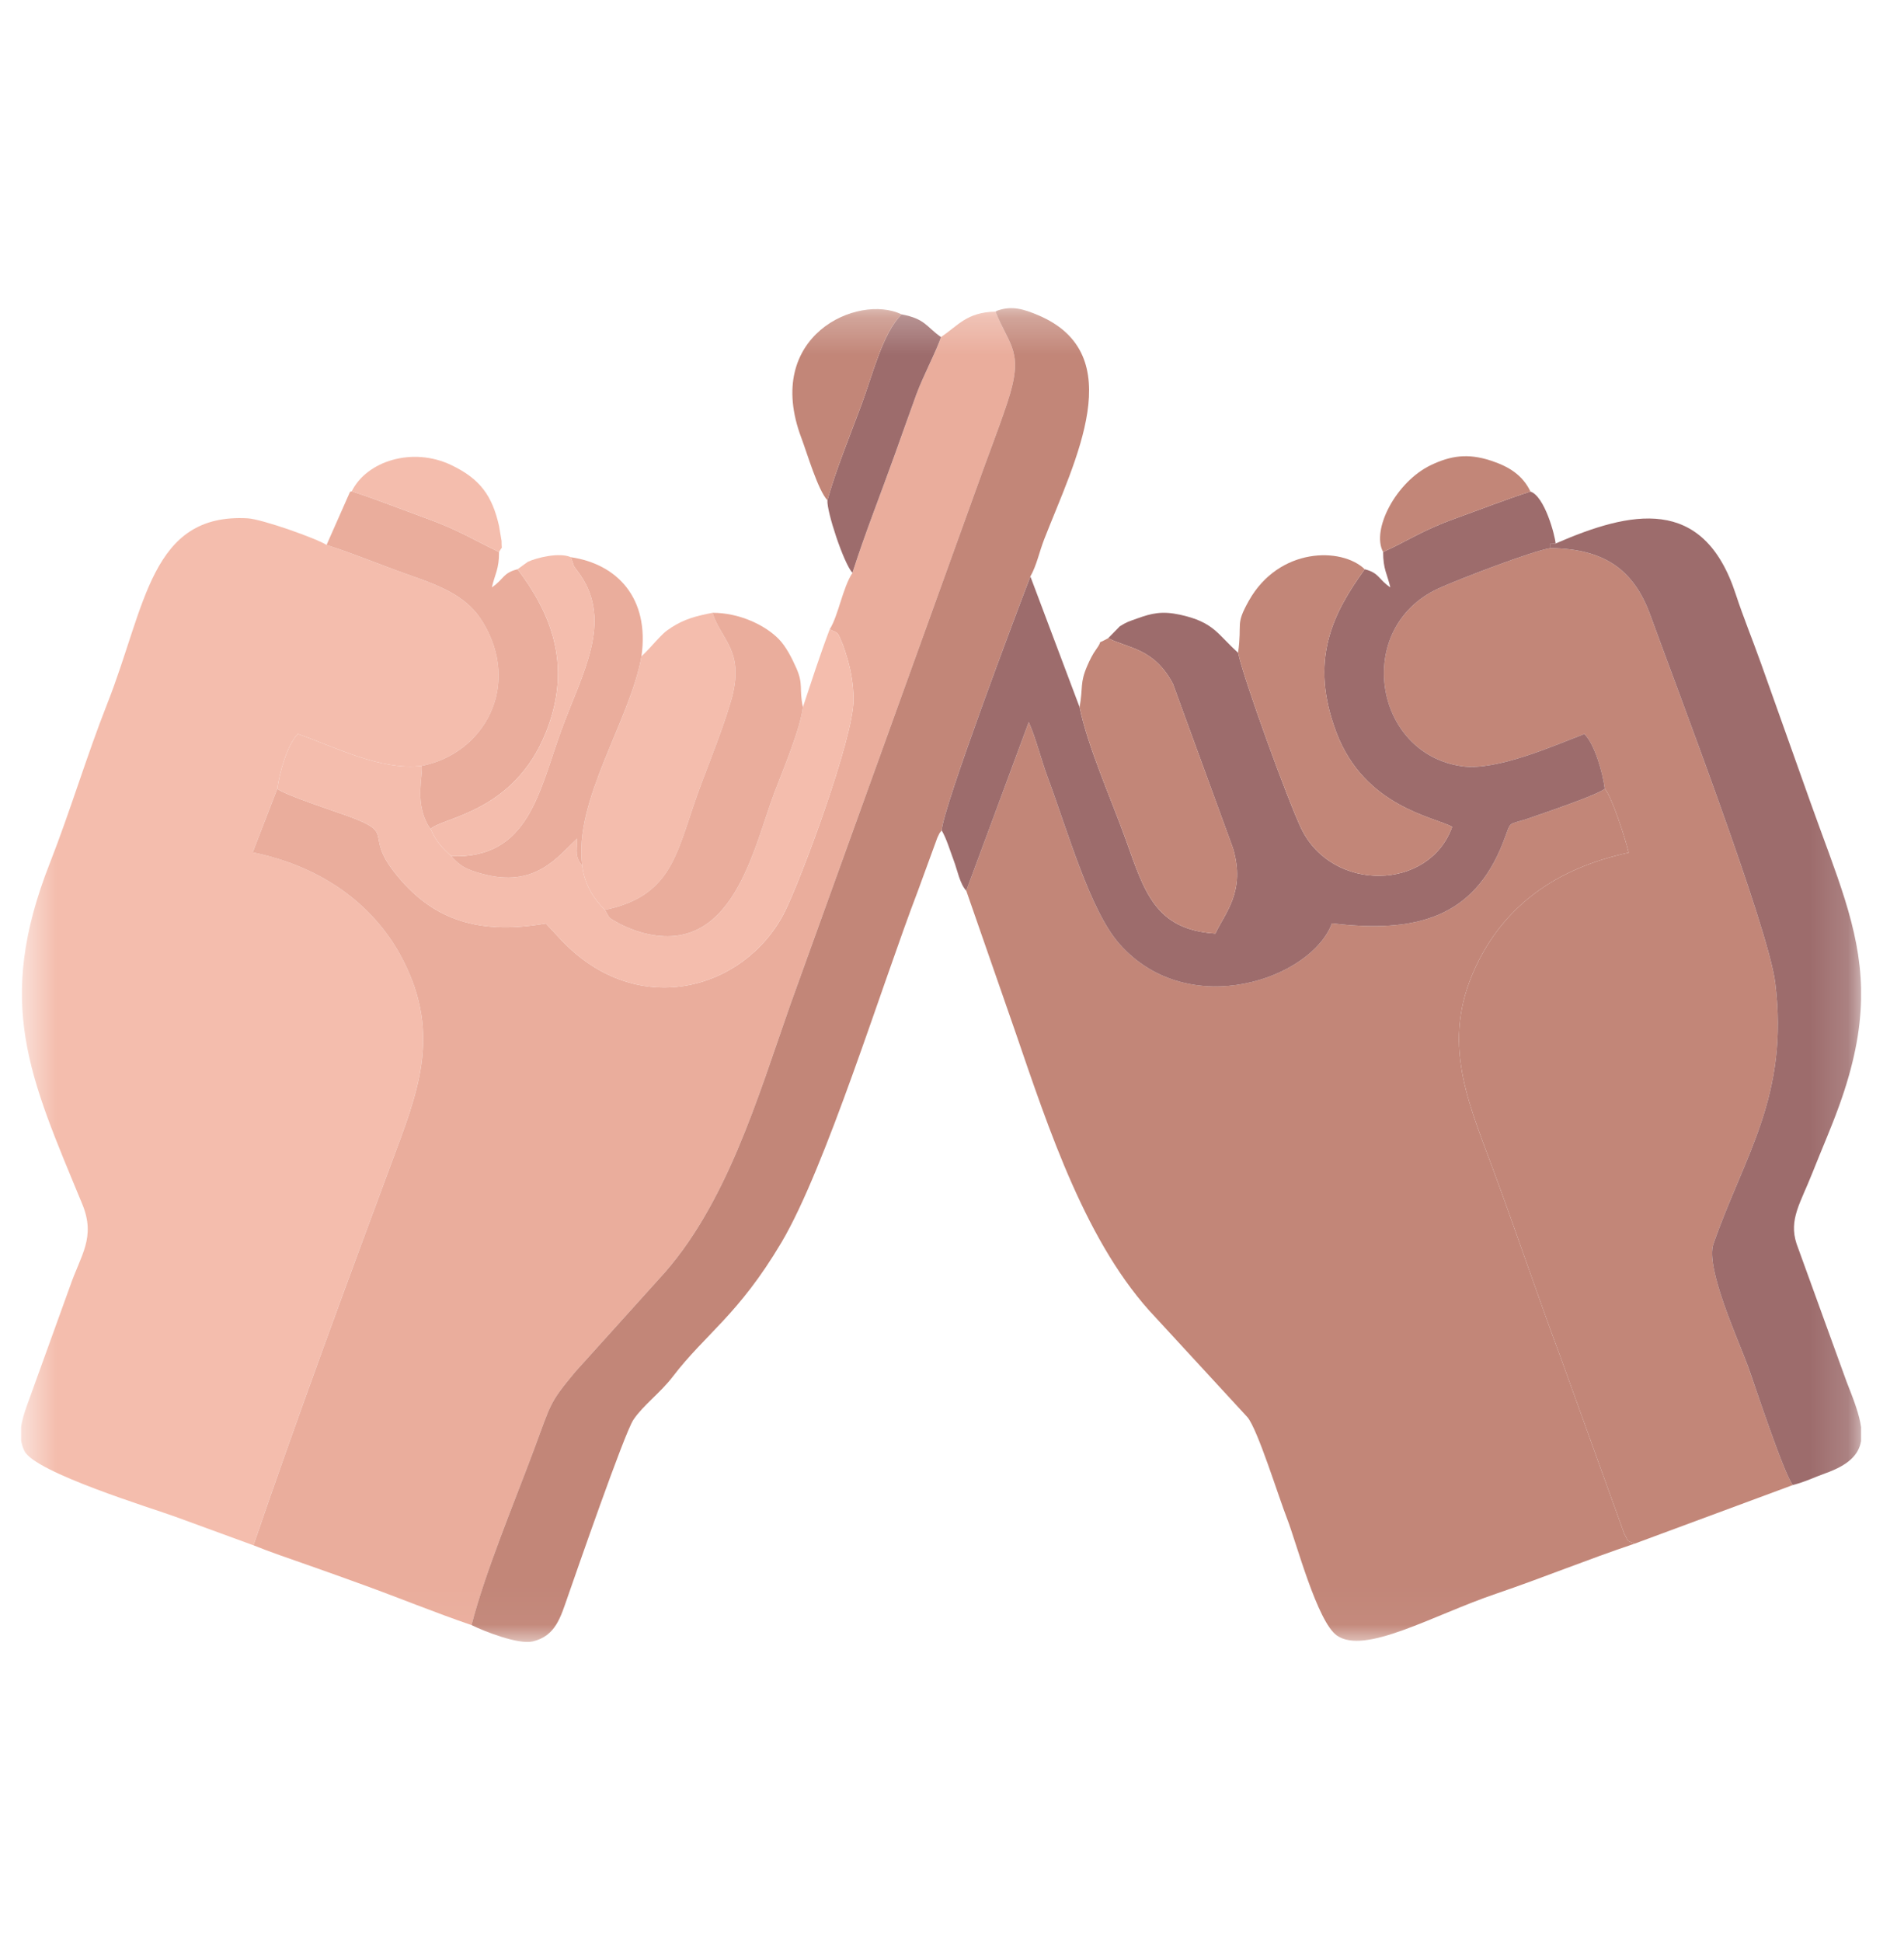 <svg xmlns="http://www.w3.org/2000/svg" width="51" height="52" viewBox="0 0 51 52" fill="none"><g clip-path="url(#clip0_363_2719)"><mask id="mask0_363_2719" style="mask-type:luminance" maskUnits="userSpaceOnUse" x="0" y="8" width="50" height="36"><path d="M49.851 8.251H0.565V43.966H49.851V8.251Z" fill="white"></path></mask><g mask="url(#mask0_363_2719)"><path fill-rule="evenodd" clip-rule="evenodd" d="M6.788 41.377C7.947 37.99 9.242 34.486 10.476 31.165C11.172 29.291 11.832 27.737 10.799 25.712C10.073 24.291 8.696 23.217 6.769 22.822L7.427 21.12C7.488 20.675 7.697 19.939 7.977 19.653C8.926 19.978 10.198 20.647 11.301 20.506C12.984 20.171 13.967 18.356 12.932 16.655C12.532 15.998 11.887 15.721 10.989 15.406C10.213 15.135 9.482 14.825 8.747 14.592C8.494 14.424 7.017 13.899 6.631 13.878C4.031 13.737 3.904 16.233 2.875 18.837C2.324 20.233 1.884 21.714 1.335 23.112C-0.145 26.878 0.798 28.838 2.204 32.242C2.573 33.136 2.161 33.61 1.876 34.441L0.718 37.645C0.652 37.83 0.59 38.024 0.565 38.22V38.563C0.58 38.662 0.608 38.76 0.656 38.855C0.943 39.43 4.089 40.39 4.693 40.611L6.788 41.377Z" fill="#F4BDAD"></path><path fill-rule="evenodd" clip-rule="evenodd" d="M25.882 23.85L27.193 27.618C28.093 30.239 29.105 33.343 30.958 35.282L33.416 37.95C33.692 38.284 34.242 40.067 34.477 40.668C34.716 41.277 35.282 43.426 35.81 43.794C36.564 44.318 38.374 43.252 40.068 42.676C41.359 42.236 42.511 41.76 43.786 41.333C43.536 41.232 43.643 41.3 43.508 41.073L41.786 36.299C41.157 34.614 40.6 32.945 39.965 31.237C39.261 29.343 38.567 27.757 39.615 25.71C40.371 24.234 41.676 23.252 43.625 22.831C43.533 22.444 43.177 21.34 42.985 21.12C42.773 21.293 41.411 21.749 41.033 21.883C40.329 22.132 40.516 21.907 40.259 22.563C39.469 24.587 37.908 24.992 35.677 24.724C35.133 26.199 31.848 27.37 29.99 25.28C29.198 24.39 28.597 22.247 28.064 20.817C27.891 20.354 27.745 19.756 27.556 19.335L25.882 23.85Z" fill="#C28678"></path><path fill-rule="evenodd" clip-rule="evenodd" d="M25.204 9.024C25.119 9.325 24.716 10.089 24.537 10.582C24.349 11.104 24.159 11.641 23.976 12.153C23.599 13.208 23.16 14.308 22.834 15.339C22.572 15.734 22.455 16.489 22.224 16.851C22.487 16.975 22.419 16.904 22.563 17.23C22.607 17.329 22.674 17.554 22.706 17.667C22.803 18.003 22.862 18.364 22.862 18.74C22.861 19.783 21.436 23.591 21.018 24.42C19.96 26.515 16.999 27.383 14.919 25.048L14.62 24.727C12.679 25.069 11.503 24.532 10.591 23.39C9.731 22.315 10.64 22.333 9.321 21.852C8.955 21.719 7.637 21.288 7.427 21.121L6.769 22.823C8.696 23.217 10.073 24.291 10.799 25.713C11.833 27.737 11.173 29.292 10.476 31.166C9.243 34.487 7.947 37.99 6.789 41.377C7.233 41.557 7.75 41.732 8.229 41.9C8.776 42.092 9.224 42.253 9.722 42.434C10.707 42.791 11.649 43.179 12.632 43.515C12.987 42.12 13.78 40.219 14.302 38.82C14.774 37.554 14.705 37.581 15.409 36.732L17.657 34.24C19.455 32.299 20.296 29.387 21.169 26.902L26.153 13.085C26.422 12.317 26.715 11.579 26.974 10.807C27.447 9.399 27.047 9.298 26.666 8.344C25.887 8.361 25.672 8.716 25.204 9.024Z" fill="#EAAD9C"></path><path fill-rule="evenodd" clip-rule="evenodd" d="M42.985 21.12C43.176 21.34 43.533 22.444 43.625 22.831C41.676 23.252 40.37 24.234 39.615 25.71C38.567 27.756 39.261 29.343 39.965 31.237C40.6 32.945 41.156 34.613 41.785 36.298L43.508 41.073C43.643 41.3 43.536 41.232 43.786 41.333L48.022 39.764C47.764 39.422 46.967 36.984 46.816 36.573C46.554 35.861 45.675 33.94 45.895 33.308C46.731 30.919 47.926 29.348 47.55 26.312C47.368 24.838 44.886 18.346 44.206 16.473C43.774 15.284 43.01 14.696 41.533 14.676C41.05 14.748 39.025 15.528 38.525 15.759C36.25 16.809 36.778 20.181 39.164 20.517C40.089 20.648 41.638 19.959 42.439 19.654C42.715 19.931 42.927 20.677 42.985 21.12Z" fill="#C28678"></path><path fill-rule="evenodd" clip-rule="evenodd" d="M12.631 43.514C12.984 43.688 13.891 44.042 14.272 43.951C14.885 43.805 15.016 43.299 15.209 42.75C15.399 42.207 16.724 38.374 16.967 38.015C17.232 37.621 17.683 37.303 18.028 36.852C18.897 35.716 19.781 35.208 20.93 33.271C22.118 31.268 23.611 26.403 24.589 23.848L25.109 22.426C25.186 22.271 25.142 22.339 25.224 22.237C25.25 21.646 27.253 16.334 27.599 15.436C27.772 15.129 27.834 14.787 27.971 14.436C28.793 12.329 30.283 9.486 27.808 8.44C27.417 8.274 27.11 8.184 26.73 8.312C26.715 8.317 26.685 8.33 26.665 8.344C27.047 9.298 27.446 9.399 26.974 10.806C26.715 11.578 26.422 12.317 26.152 13.085L21.169 26.902C20.296 29.386 19.455 32.299 17.657 34.24L15.409 36.732C14.705 37.581 14.773 37.554 14.301 38.82C13.78 40.219 12.986 42.12 12.631 43.514Z" fill="#C28678"></path><path fill-rule="evenodd" clip-rule="evenodd" d="M37.048 14.781C37.048 15.243 37.157 15.368 37.241 15.728C36.914 15.508 36.95 15.343 36.555 15.242C35.693 16.439 35.062 17.678 35.797 19.616C36.55 21.6 38.411 21.873 38.897 22.14C38.285 23.857 35.694 23.899 34.862 22.199C34.524 21.507 33.316 18.205 33.163 17.477C32.611 16.989 32.527 16.659 31.604 16.459C31.119 16.355 30.85 16.421 30.461 16.56C30.228 16.644 30.183 16.652 29.993 16.772L29.684 17.088C30.215 17.364 30.904 17.345 31.416 18.306L33.025 22.709C33.373 23.87 32.814 24.438 32.554 24.997C30.939 24.895 30.652 23.868 30.157 22.487C29.779 21.43 29.142 20.019 28.917 18.934L27.6 15.437C27.253 16.334 25.25 21.647 25.225 22.237C25.358 22.468 25.444 22.768 25.552 23.056C25.643 23.297 25.71 23.666 25.882 23.85L27.556 19.335C27.745 19.756 27.891 20.354 28.064 20.817C28.598 22.247 29.198 24.39 29.99 25.281C31.848 27.37 35.133 26.2 35.677 24.724C37.909 24.992 39.469 24.587 40.259 22.563C40.516 21.907 40.329 22.132 41.033 21.883C41.411 21.749 42.773 21.293 42.985 21.12C42.928 20.677 42.716 19.931 42.439 19.654C41.638 19.959 40.089 20.648 39.164 20.518C36.779 20.181 36.25 16.809 38.525 15.759C39.025 15.528 41.05 14.748 41.533 14.676C41.533 14.507 41.494 14.554 41.669 14.554C41.65 14.332 41.376 13.291 40.995 13.162C40.338 13.372 39.643 13.645 38.974 13.885C38.114 14.194 37.699 14.486 37.048 14.781Z" fill="#9D6C6C"></path><path fill-rule="evenodd" clip-rule="evenodd" d="M41.668 14.553C41.493 14.553 41.533 14.507 41.533 14.676C43.009 14.695 43.774 15.284 44.206 16.473C44.886 18.346 47.368 24.838 47.55 26.311C47.925 29.348 46.731 30.919 45.895 33.308C45.674 33.939 46.554 35.861 46.816 36.573C46.967 36.984 47.764 39.422 48.021 39.764C48.35 39.681 48.619 39.547 48.901 39.447C49.519 39.226 49.789 38.949 49.85 38.585V38.215C49.805 37.878 49.653 37.479 49.465 37.005L48.122 33.303C47.91 32.654 48.224 32.219 48.544 31.411C48.801 30.76 49.035 30.238 49.262 29.61C49.658 28.516 49.832 27.603 49.85 26.763V26.463C49.813 24.831 49.192 23.442 48.49 21.472C48.054 20.247 47.604 18.981 47.167 17.756C46.948 17.141 46.687 16.504 46.493 15.91C45.623 13.242 43.663 13.687 41.668 14.553Z" fill="#9D6C6C"></path><path fill-rule="evenodd" clip-rule="evenodd" d="M21.506 18.934C21.441 19.51 20.957 20.663 20.745 21.219C20.175 22.715 19.631 25.695 17.131 24.955C16.988 24.912 16.697 24.794 16.585 24.729C16.247 24.535 16.369 24.633 16.203 24.364C15.961 24.129 15.655 23.721 15.595 23.185C15.4 22.926 15.45 22.816 15.463 22.45C14.948 22.924 14.35 23.801 12.897 23.393C12.493 23.28 12.333 23.198 12.089 22.926C11.858 22.714 11.682 22.54 11.533 22.195C11.485 22.13 11.473 22.124 11.41 21.988C11.14 21.401 11.313 20.848 11.301 20.506C10.198 20.647 8.926 19.978 7.977 19.653C7.697 19.939 7.488 20.676 7.427 21.121C7.637 21.288 8.955 21.719 9.32 21.852C10.639 22.333 9.731 22.315 10.59 23.39C11.502 24.532 12.679 25.069 14.619 24.727L14.918 25.048C16.999 27.383 19.959 26.515 21.017 24.42C21.436 23.591 22.861 19.783 22.862 18.74C22.862 18.364 22.802 18.003 22.706 17.667C22.674 17.554 22.607 17.329 22.563 17.23C22.418 16.904 22.486 16.975 22.224 16.851C21.966 17.531 21.738 18.239 21.506 18.934Z" fill="#F4BDAD"></path><path fill-rule="evenodd" clip-rule="evenodd" d="M33.163 17.477C33.316 18.205 34.524 21.506 34.862 22.198C35.694 23.899 38.285 23.857 38.897 22.14C38.411 21.872 36.55 21.599 35.797 19.615C35.062 17.678 35.693 16.439 36.555 15.242C35.934 14.644 34.258 14.653 33.453 16.083C33.08 16.747 33.278 16.651 33.163 17.477Z" fill="#C28678"></path><path fill-rule="evenodd" clip-rule="evenodd" d="M28.918 18.934C29.142 20.018 29.779 21.43 30.157 22.486C30.652 23.867 30.939 24.895 32.554 24.997C32.815 24.438 33.373 23.869 33.026 22.709L31.416 18.305C30.904 17.345 30.215 17.364 29.685 17.088C29.307 17.297 29.59 17.072 29.358 17.393C29.269 17.516 29.194 17.664 29.122 17.831C28.921 18.297 29.014 18.395 28.918 18.934Z" fill="#C28678"></path><path fill-rule="evenodd" clip-rule="evenodd" d="M17.182 17.574C16.886 19.282 15.357 21.438 15.595 23.186C15.655 23.721 15.961 24.129 16.203 24.364C18.093 23.966 18.121 22.749 18.783 20.993C19.038 20.318 19.368 19.489 19.576 18.782C19.975 17.427 19.316 17.154 19.086 16.408C18.621 16.5 18.334 16.578 17.989 16.798C17.809 16.912 17.738 16.989 17.579 17.159C17.497 17.245 17.469 17.281 17.392 17.363C17.372 17.384 17.309 17.449 17.291 17.468L17.182 17.574Z" fill="#F4BDAD"></path><path fill-rule="evenodd" clip-rule="evenodd" d="M8.747 14.592C9.482 14.825 10.213 15.135 10.989 15.406C11.887 15.72 12.532 15.998 12.931 16.655C13.966 18.355 12.984 20.171 11.301 20.506C11.313 20.847 11.14 21.4 11.41 21.988C11.473 22.123 11.485 22.129 11.533 22.195C11.877 21.879 13.763 21.747 14.62 19.618C15.364 17.77 14.712 16.369 13.864 15.242C13.463 15.342 13.504 15.505 13.175 15.728C13.258 15.368 13.368 15.243 13.368 14.782C12.714 14.469 12.272 14.188 11.44 13.887C10.76 13.64 10.076 13.369 9.421 13.156C9.402 13.163 9.375 13.16 9.369 13.185L8.747 14.592Z" fill="#EAAD9C"></path><path fill-rule="evenodd" clip-rule="evenodd" d="M16.203 24.364C16.369 24.633 16.247 24.534 16.585 24.729C16.697 24.794 16.988 24.912 17.131 24.954C19.631 25.694 20.175 22.715 20.745 21.219C20.957 20.662 21.441 19.51 21.506 18.934C21.399 18.423 21.526 18.335 21.331 17.891C21.21 17.616 21.048 17.301 20.856 17.108C20.486 16.733 19.801 16.408 19.085 16.408C19.316 17.153 19.975 17.426 19.576 18.782C19.368 19.489 19.038 20.317 18.783 20.992C18.12 22.748 18.093 23.966 16.203 24.364Z" fill="#EAAD9C"></path><path fill-rule="evenodd" clip-rule="evenodd" d="M12.089 22.926C12.332 23.198 12.492 23.28 12.897 23.393C14.349 23.801 14.947 22.923 15.463 22.45C15.449 22.816 15.399 22.926 15.595 23.185C15.356 21.438 16.885 19.282 17.182 17.574C17.404 16.014 16.531 15.102 15.292 14.92L15.372 15.157C15.405 15.211 15.503 15.335 15.536 15.383C16.419 16.666 15.595 18.022 15.037 19.548C14.435 21.194 14.169 23.002 12.089 22.926Z" fill="#EAAD9C"></path><path fill-rule="evenodd" clip-rule="evenodd" d="M13.864 15.242C14.712 16.369 15.365 17.77 14.621 19.618C13.763 21.747 11.878 21.879 11.533 22.195C11.682 22.54 11.858 22.714 12.09 22.925C14.17 23.002 14.436 21.194 15.038 19.548C15.596 18.022 16.419 16.666 15.537 15.383C15.504 15.335 15.405 15.211 15.373 15.156L15.293 14.92C14.983 14.783 14.374 14.932 14.135 15.045L13.864 15.242Z" fill="#F4BDAD"></path><path fill-rule="evenodd" clip-rule="evenodd" d="M22.163 13.396C22.141 13.692 22.595 15.076 22.833 15.339C23.16 14.308 23.598 13.208 23.975 12.153C24.159 11.641 24.348 11.104 24.537 10.582C24.715 10.089 25.118 9.325 25.204 9.024C24.809 8.75 24.79 8.539 24.149 8.417C23.634 8.939 23.382 10.014 23.071 10.848C22.77 11.657 22.378 12.612 22.163 13.396Z" fill="#9D6C6C"></path><path fill-rule="evenodd" clip-rule="evenodd" d="M22.163 13.396C22.378 12.612 22.77 11.656 23.071 10.848C23.382 10.014 23.634 8.938 24.149 8.417C22.978 7.855 20.43 8.989 21.467 11.731C21.622 12.143 21.908 13.122 22.163 13.396Z" fill="#C28678"></path><path fill-rule="evenodd" clip-rule="evenodd" d="M9.421 13.156C10.076 13.37 10.76 13.64 11.44 13.887C12.272 14.188 12.714 14.469 13.368 14.782C13.476 14.58 13.434 14.77 13.435 14.486C13.435 14.478 13.37 14.095 13.367 14.083C13.185 13.281 12.87 12.827 12.088 12.453C11.045 11.956 9.821 12.347 9.421 13.156Z" fill="#F4BDAD"></path><path fill-rule="evenodd" clip-rule="evenodd" d="M37.048 14.781C37.699 14.486 38.114 14.194 38.973 13.886C39.643 13.645 40.338 13.372 40.995 13.162C40.781 12.717 40.415 12.491 39.931 12.333C39.308 12.129 38.849 12.205 38.328 12.454C37.395 12.899 36.725 14.184 37.048 14.781Z" fill="#C28678"></path></g></g><defs><clipPath id="clip0_363_2719"><rect width="50" height="36.429" fill="white" transform="translate(0.5 7.719)"></rect></clipPath></defs></svg>